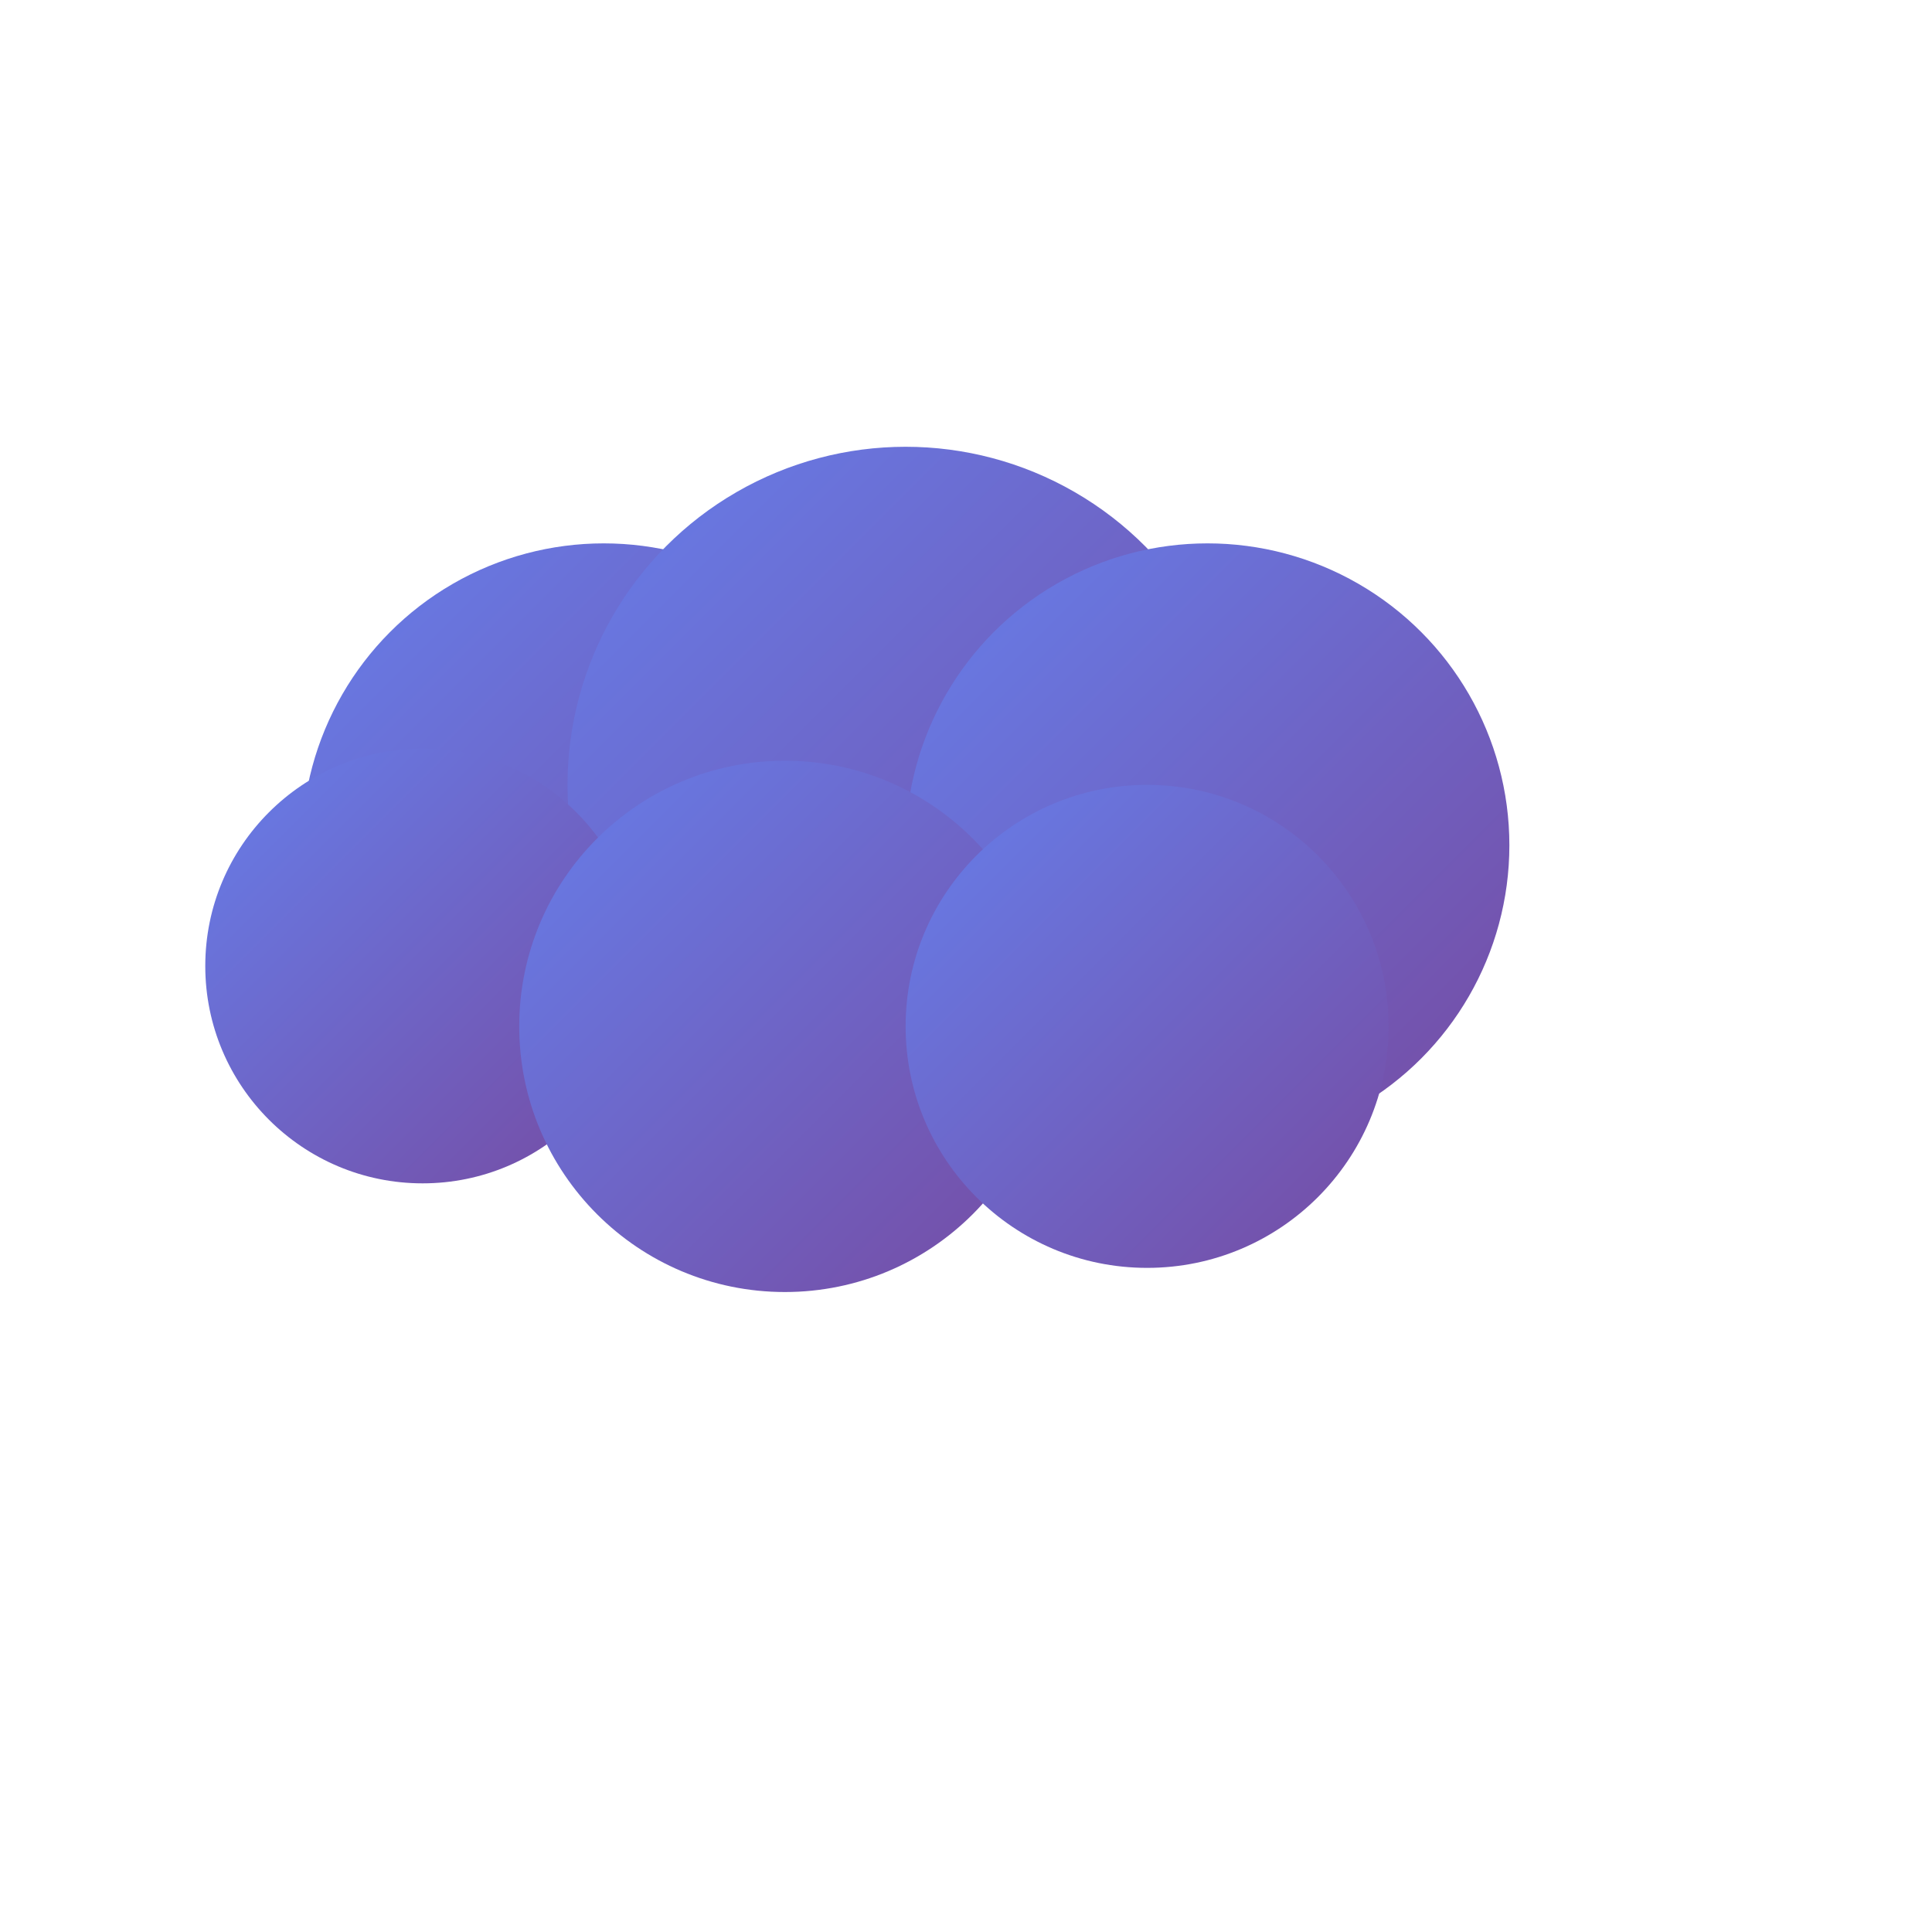 <svg width="32" height="32" viewBox="0 0 160 110" xmlns="http://www.w3.org/2000/svg">
    <defs>
        <linearGradient id="faviconCloudGradient" x1="0%" y1="0%" x2="100%" y2="100%">
            <stop offset="0%" style="stop-color:#667eea;stop-opacity:1" />
            <stop offset="100%" style="stop-color:#764ba2;stop-opacity:1" />
        </linearGradient>
        <filter id="faviconDropShadow" x="-20%" y="-20%" width="140%" height="140%">
            <feDropShadow dx="0.5" dy="1" stdDeviation="1.5" flood-color="#000000" flood-opacity="0.1"/>
        </filter>
    </defs>
    <g filter="url(#faviconDropShadow)">
        <circle cx="50" cy="45" r="25" fill="url(#faviconCloudGradient)"/>
        <circle cx="75" cy="40" r="28" fill="url(#faviconCloudGradient)"/>
        <circle cx="100" cy="45" r="25" fill="url(#faviconCloudGradient)"/>
        <circle cx="35" cy="55" r="18" fill="url(#faviconCloudGradient)"/>
        <circle cx="65" cy="60" r="22" fill="url(#faviconCloudGradient)"/>
        <circle cx="95" cy="60" r="20" fill="url(#faviconCloudGradient)"/>
    </g>
</svg> 